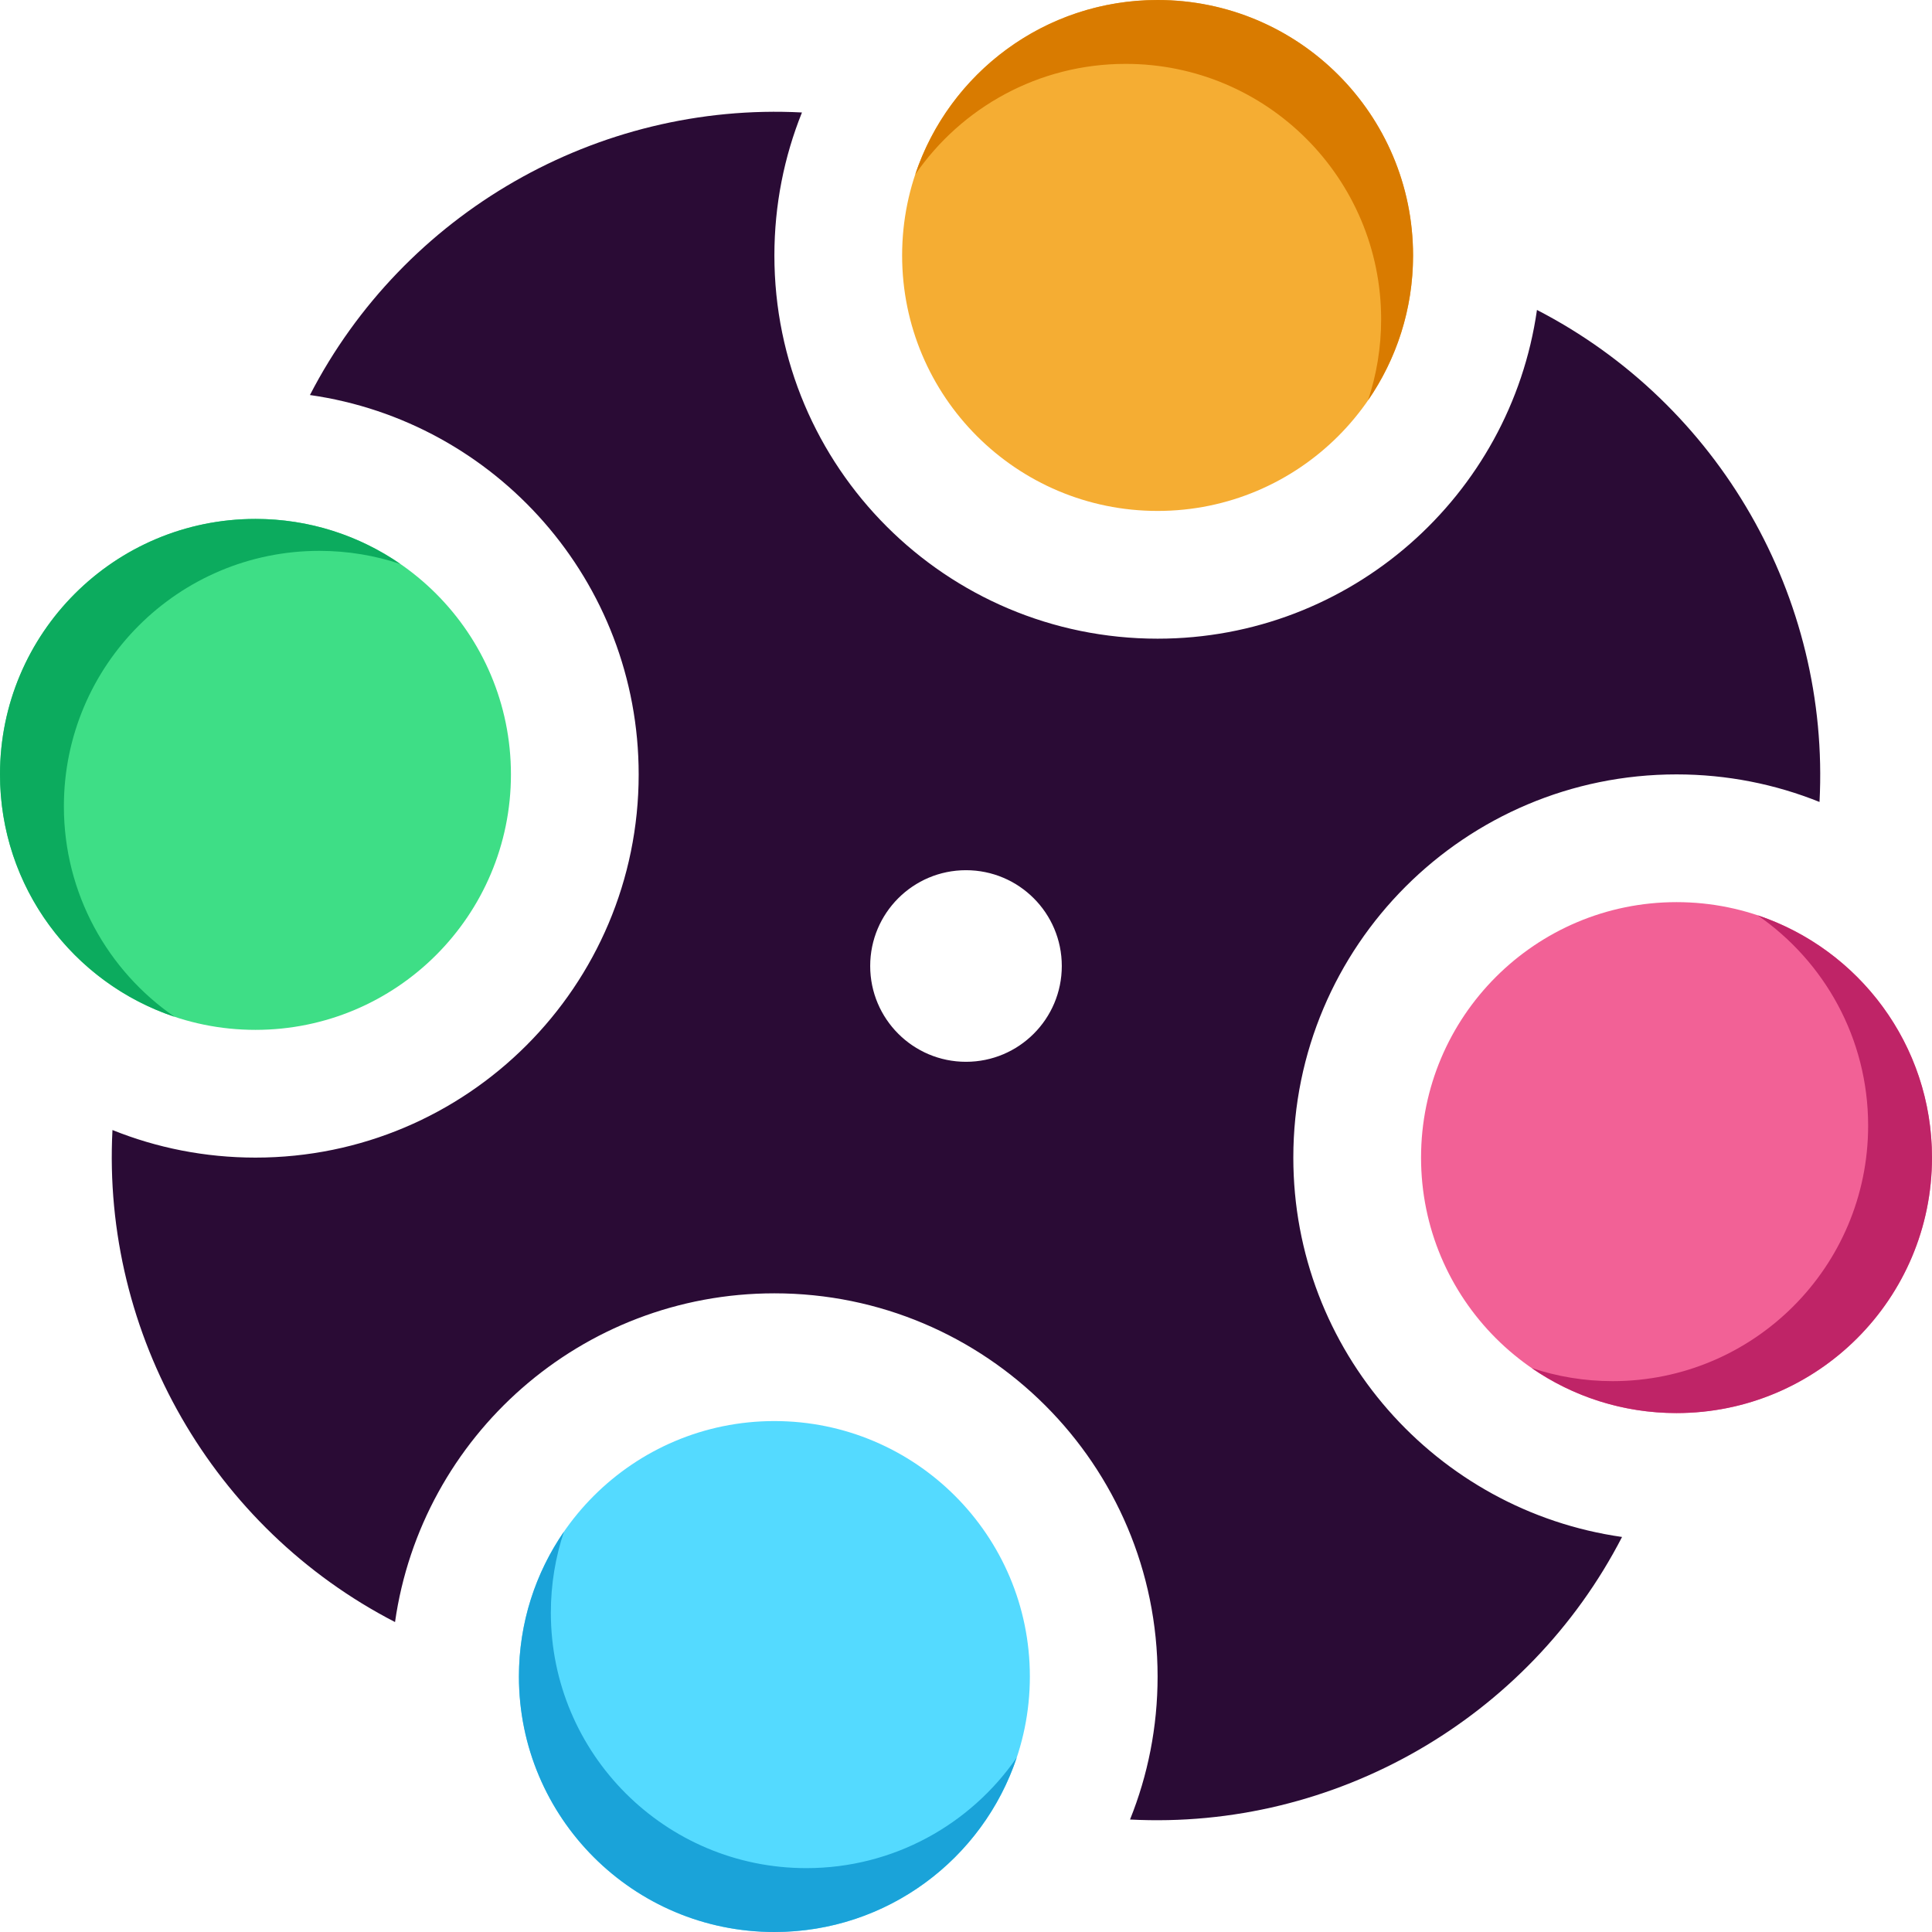<svg width="300" height="300" viewBox="0 0 300 300" fill="none" xmlns="http://www.w3.org/2000/svg">
<path fill-rule="evenodd" clip-rule="evenodd" d="M48.127 61.34C62.708 33.069 92.74 15.809 124.528 17.465C121.767 24.326 120.247 31.82 120.247 39.669C120.247 72.533 146.888 99.174 179.751 99.174C209.743 99.174 234.552 76.985 238.659 48.128C266.93 62.709 284.19 92.741 282.534 124.529C275.673 121.768 268.179 120.248 260.33 120.248C227.466 120.248 200.826 146.889 200.826 179.752C200.826 209.744 223.014 234.553 251.871 238.66C237.29 266.931 207.258 284.191 175.47 282.535C178.231 275.674 179.751 268.18 179.751 260.331C179.751 227.467 153.11 200.827 120.247 200.827C90.255 200.827 65.446 223.015 61.34 251.872C33.069 237.291 15.808 207.259 17.464 175.471C24.325 178.232 31.819 179.752 39.669 179.752C72.532 179.752 99.173 153.111 99.173 120.248C99.173 90.256 76.984 65.447 48.127 61.34ZM149.999 164.876C158.215 164.876 164.875 158.216 164.875 150C164.875 141.784 158.215 135.124 149.999 135.124C141.783 135.124 135.123 141.784 135.123 150C135.123 158.216 141.783 164.876 149.999 164.876Z" fill="#2A0B35"/>
<circle cx="179.75" cy="39.669" r="39.669" fill="#F5AD33"/>
<path d="M179.751 0C201.66 4.85768e-05 219.42 17.76 219.42 39.669C219.42 48.023 216.836 55.772 212.426 62.165C213.746 58.213 214.463 53.983 214.463 49.587C214.463 27.678 196.703 9.918 174.794 9.918C161.24 9.918 149.276 16.717 142.12 27.09C147.38 11.348 162.239 0 179.751 0Z" fill="#D97B00"/>
<circle cx="39.669" cy="120.248" r="39.669" fill="#3EDE86"/>
<path d="M39.669 80.579C48.024 80.579 55.775 83.164 62.168 87.575C58.215 86.254 53.985 85.537 49.588 85.537C27.679 85.537 9.919 103.298 9.919 125.207C9.919 138.76 16.717 150.724 27.089 157.88C11.347 152.619 0 137.759 0 120.248C0 98.339 17.761 80.579 39.669 80.579Z" fill="#0CAB5E"/>
<circle cx="260.329" cy="179.752" r="39.669" fill="#F26196"/>
<path d="M272.915 142.122C288.654 147.384 299.998 162.243 299.998 179.752C299.998 201.661 282.238 219.421 260.329 219.421C251.972 219.421 244.219 216.835 237.824 212.421C241.78 213.744 246.013 214.463 250.414 214.463C272.323 214.463 290.084 196.702 290.084 174.793C290.084 161.241 283.285 149.278 272.915 142.122Z" fill="#BF2467"/>
<circle cx="120.248" cy="260.331" r="39.669" fill="#54DAFF"/>
<path d="M87.572 237.833C86.251 241.786 85.535 246.016 85.535 250.413C85.535 272.322 103.296 290.083 125.205 290.083C138.759 290.083 150.722 283.283 157.878 272.911C152.618 288.653 137.758 300 120.247 300C98.338 300 80.578 282.24 80.578 260.331C80.578 251.977 83.162 244.226 87.572 237.833Z" fill="#1AA3D9"/>
</svg>
